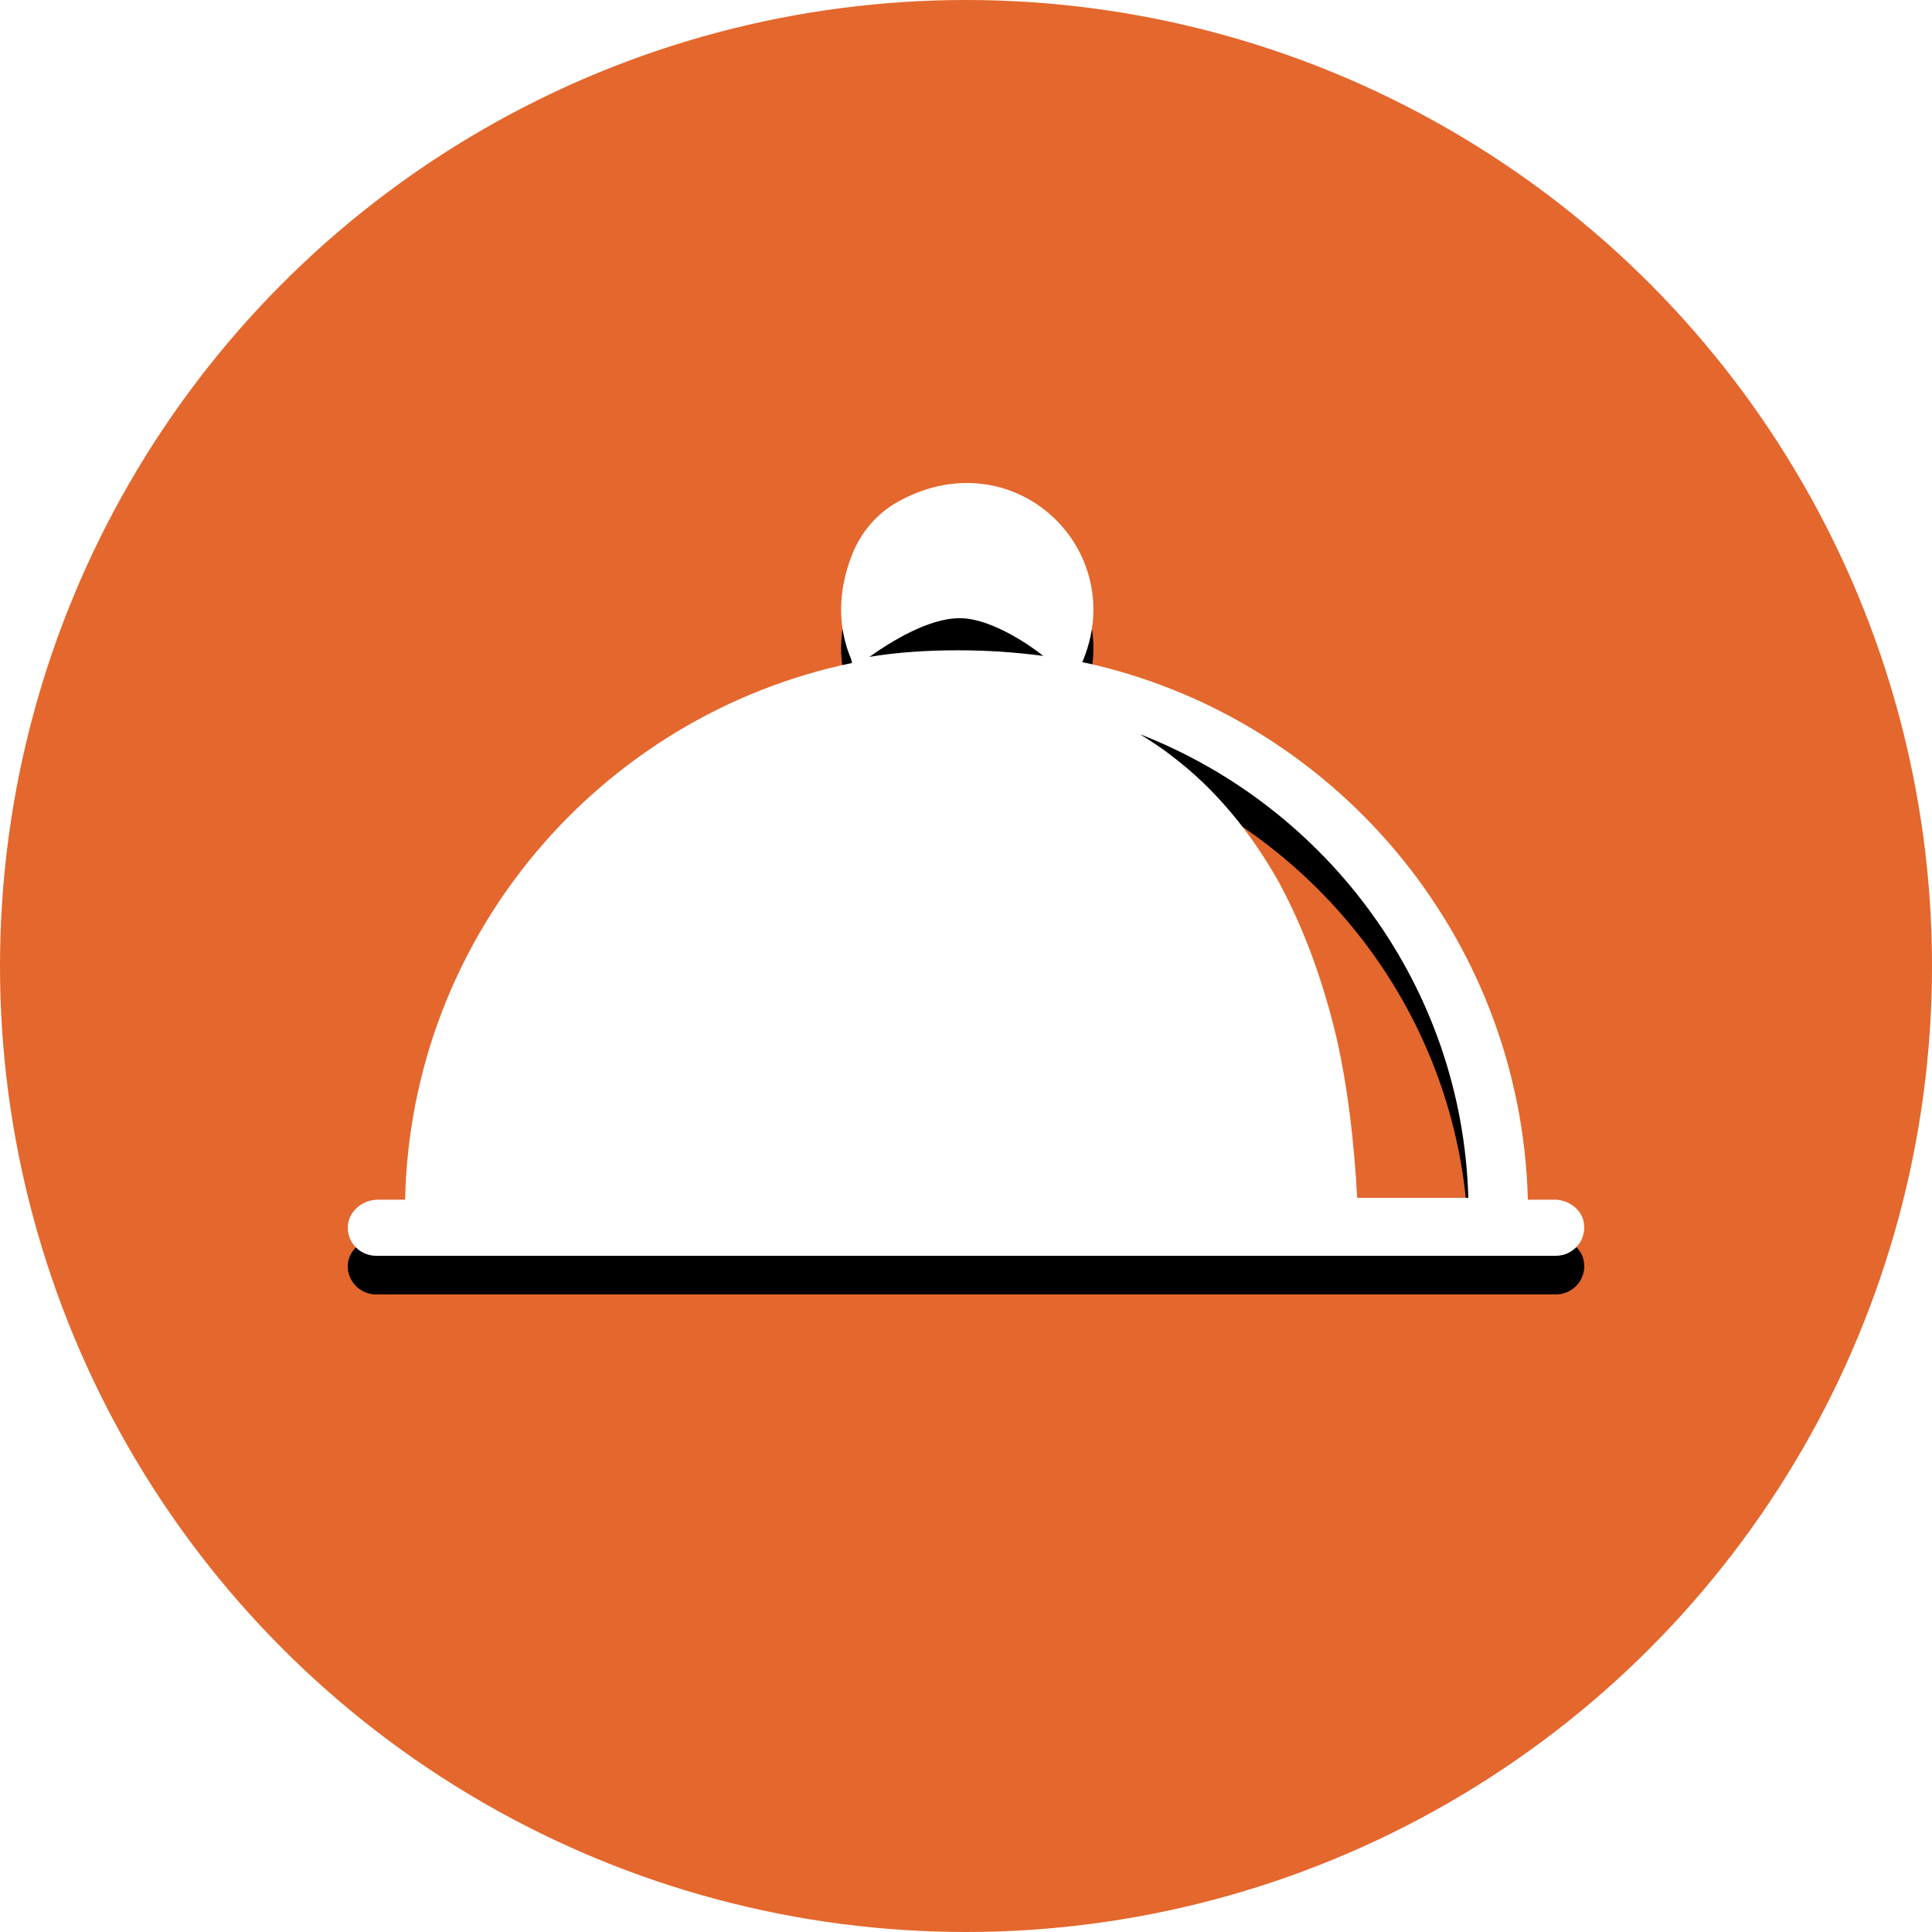 <?xml version="1.0" encoding="UTF-8"?>
<svg width="100px" height="100px" viewBox="0 0 100 100" version="1.1" xmlns="http://www.w3.org/2000/svg" xmlns:xlink="http://www.w3.org/1999/xlink">
    <!-- Generator: Sketch 63.1 (92452) - https://sketch.com -->
    <title>Group 4</title>
    <desc>Created with Sketch.</desc>
    <defs>
        <path d="M76,62 L70.248,62 C70.095,59.221 69.79,56.442 69.179,53.713 C68.517,50.934 67.551,48.156 66.177,45.63 C64.751,43.103 62.919,40.83 60.629,39.112 C60.12,38.707 59.56,38.353 59,38 C68.721,41.79 75.694,51.086 76,62 M54,33.951 C52.543,33.756 51.087,33.659 49.578,33.659 C48.017,33.659 46.456,33.756 45,34 C46.092,33.22 48.069,32.001 49.629,32.001 C51.034,31.953 52.96,33.122 54,33.951 M18.02,63.298 C17.87,64.2 18.569,65 19.469,65 L80.53,65 C81.43,65 82.13,64.2 81.98,63.298 C81.88,62.597 81.18,62.096 80.48,62.096 L79.081,62.096 C78.732,48.381 68.938,37.018 55.995,34.265 L56.046,34.216 C56.396,33.364 56.595,32.463 56.595,31.562 C56.595,26.806 51.499,23.203 46.502,25.956 C45.402,26.557 44.553,27.558 44.104,28.709 C43.354,30.611 43.354,32.463 44.054,34.115 L44.104,34.315 C31.112,37.018 21.268,48.381 20.968,62.096 L19.569,62.096 C18.819,62.096 18.17,62.597 18.02,63.298" id="path-1"></path>
        <filter x="-15.6%" y="-20.0%" width="131.2%" height="150.0%" filterUnits="objectBoundingBox" id="filter-2">
            <feOffset dx="0" dy="2" in="SourceAlpha" result="shadowOffsetOuter1"></feOffset>
            <feGaussianBlur stdDeviation="3" in="shadowOffsetOuter1" result="shadowBlurOuter1"></feGaussianBlur>
            <feColorMatrix values="0 0 0 0 0   0 0 0 0 0   0 0 0 0 0  0 0 0 0.199 0" type="matrix" in="shadowBlurOuter1"></feColorMatrix>
        </filter>
    </defs>
    <g id="Page-1" stroke="none" stroke-width="1" fill="none" fill-rule="evenodd">
        <g id="Group-4">
            <circle id="Oval" fill="#E4672D" cx="50" cy="50" r="50"></circle>
            <g id="Fill-2">
                <use fill="black" fill-opacity="1" filter="url(#filter-2)" xlink:href="#path-1"></use>
                <use fill="#FFFFFF" fill-rule="evenodd" xlink:href="#path-1"></use>
            </g>
        </g>
    </g>
</svg>
